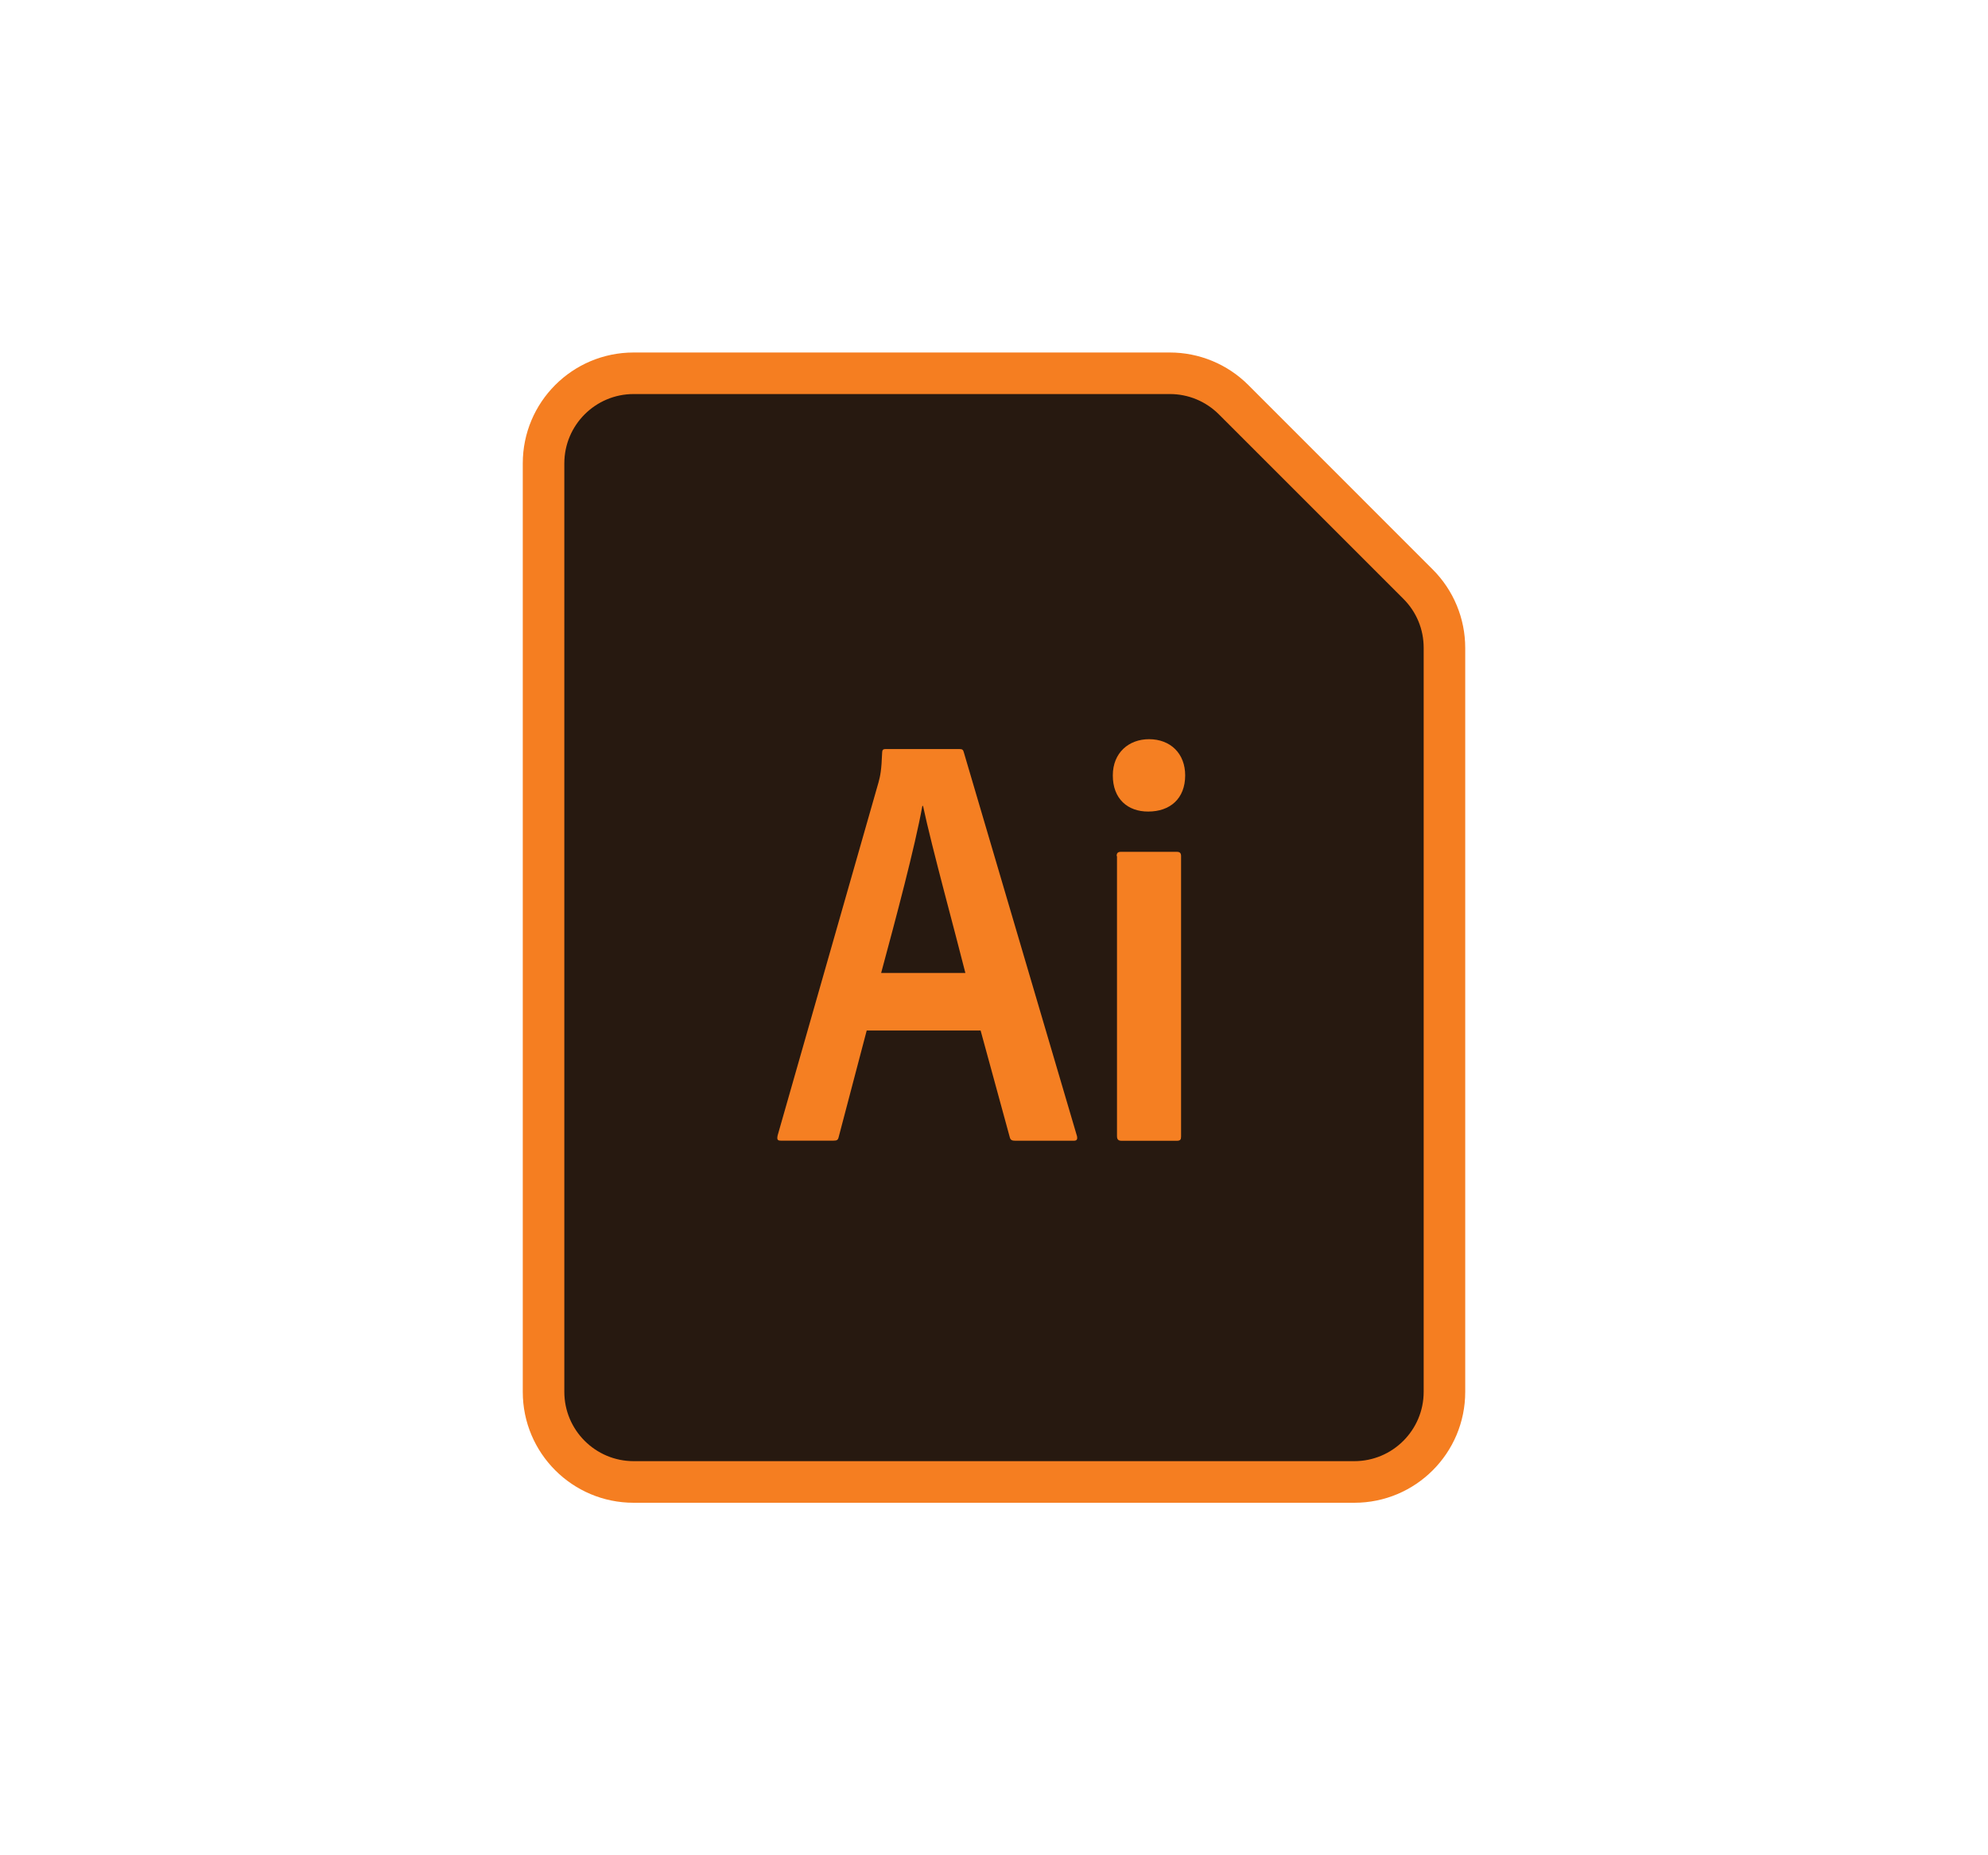 <?xml version="1.0" encoding="utf-8"?>
<!-- Generator: Adobe Illustrator 23.0.1, SVG Export Plug-In . SVG Version: 6.00 Build 0)  -->
<svg version="1.0" id="Layer_1" xmlns="http://www.w3.org/2000/svg" xmlns:xlink="http://www.w3.org/1999/xlink" x="0px" y="0px"
	 viewBox="0 0 300 280" style="enable-background:new 0 0 300 280;" xml:space="preserve">
<style type="text/css">
	.st0{fill:#271910;}
	.st1{fill:#F57E21;}
	.st2{fill:#F57F22;}
</style>
<g>
	<path class="st0" d="M95.62,223.66c-7.5,0-13.6-6.1-13.6-13.6V69.93c0-7.5,6.1-13.6,13.6-13.6h80.92c3.63,0,7.05,1.41,9.61,3.98
		L214,88.17c2.57,2.57,3.98,5.98,3.98,9.61v112.29c0,7.5-6.1,13.6-13.6,13.6H95.62z"/>
	<path class="st1" d="M176.53,59.47c2.79,0,5.42,1.09,7.4,3.06l27.85,27.85c1.98,1.98,3.06,4.6,3.06,7.39v112.29
		c0,5.77-4.69,10.46-10.46,10.46H95.62c-5.77,0-10.46-4.69-10.46-10.46V69.93c0-5.77,4.69-10.46,10.46-10.46H176.53 M176.53,53.2
		H95.62c-9.24,0-16.73,7.49-16.73,16.73v140.14c0,9.24,7.49,16.73,16.73,16.73h108.76c9.24,0,16.73-7.49,16.73-16.73V97.78
		c0-4.44-1.76-8.69-4.9-11.83L188.37,58.1C185.23,54.96,180.97,53.2,176.53,53.2z"/>
	<g>
		<path class="st2" d="M177.58,128.56h-8.43c-0.49,0-0.64,0.21-0.64,0.64h0.05v42.27c0,0.44,0.15,0.7,0.7,0.7h8.33
			c0.54,0,0.64-0.21,0.64-0.64v-42.33C178.23,128.72,178.02,128.56,177.58,128.56z"/>
		<path class="st2" d="M173.28,122.48c3.27,0,5.57-1.93,5.57-5.46c0-3.27-2.19-5.46-5.46-5.46c-3.04,0-5.46,2.04-5.46,5.46
			C167.92,120.57,170.19,122.5,173.28,122.48z"/>
		<path class="st2" d="M117.87,172.15h7.89c0.54,0,0.7-0.1,0.8-0.54l4.23-16.08h17.19l4.41,16.14c0.1,0.39,0.36,0.49,0.8,0.49h8.89
			c0.44,0,0.54-0.26,0.44-0.7l-17.06-57.87c-0.1-0.44-0.26-0.54-0.64-0.54h-11.26c-0.28,0-0.44,0.15-0.44,0.54
			c-0.1,2.63-0.28,3.51-0.54,4.46l-15.23,53.31C117.22,172,117.33,172.15,117.87,172.15z M139.19,121.63h0.1
			c1.34,6.29,4.9,19.26,6.39,25.21h-12.71C135.22,138.51,138.05,127.89,139.19,121.63z"/>
	</g>
</g>
</svg>
